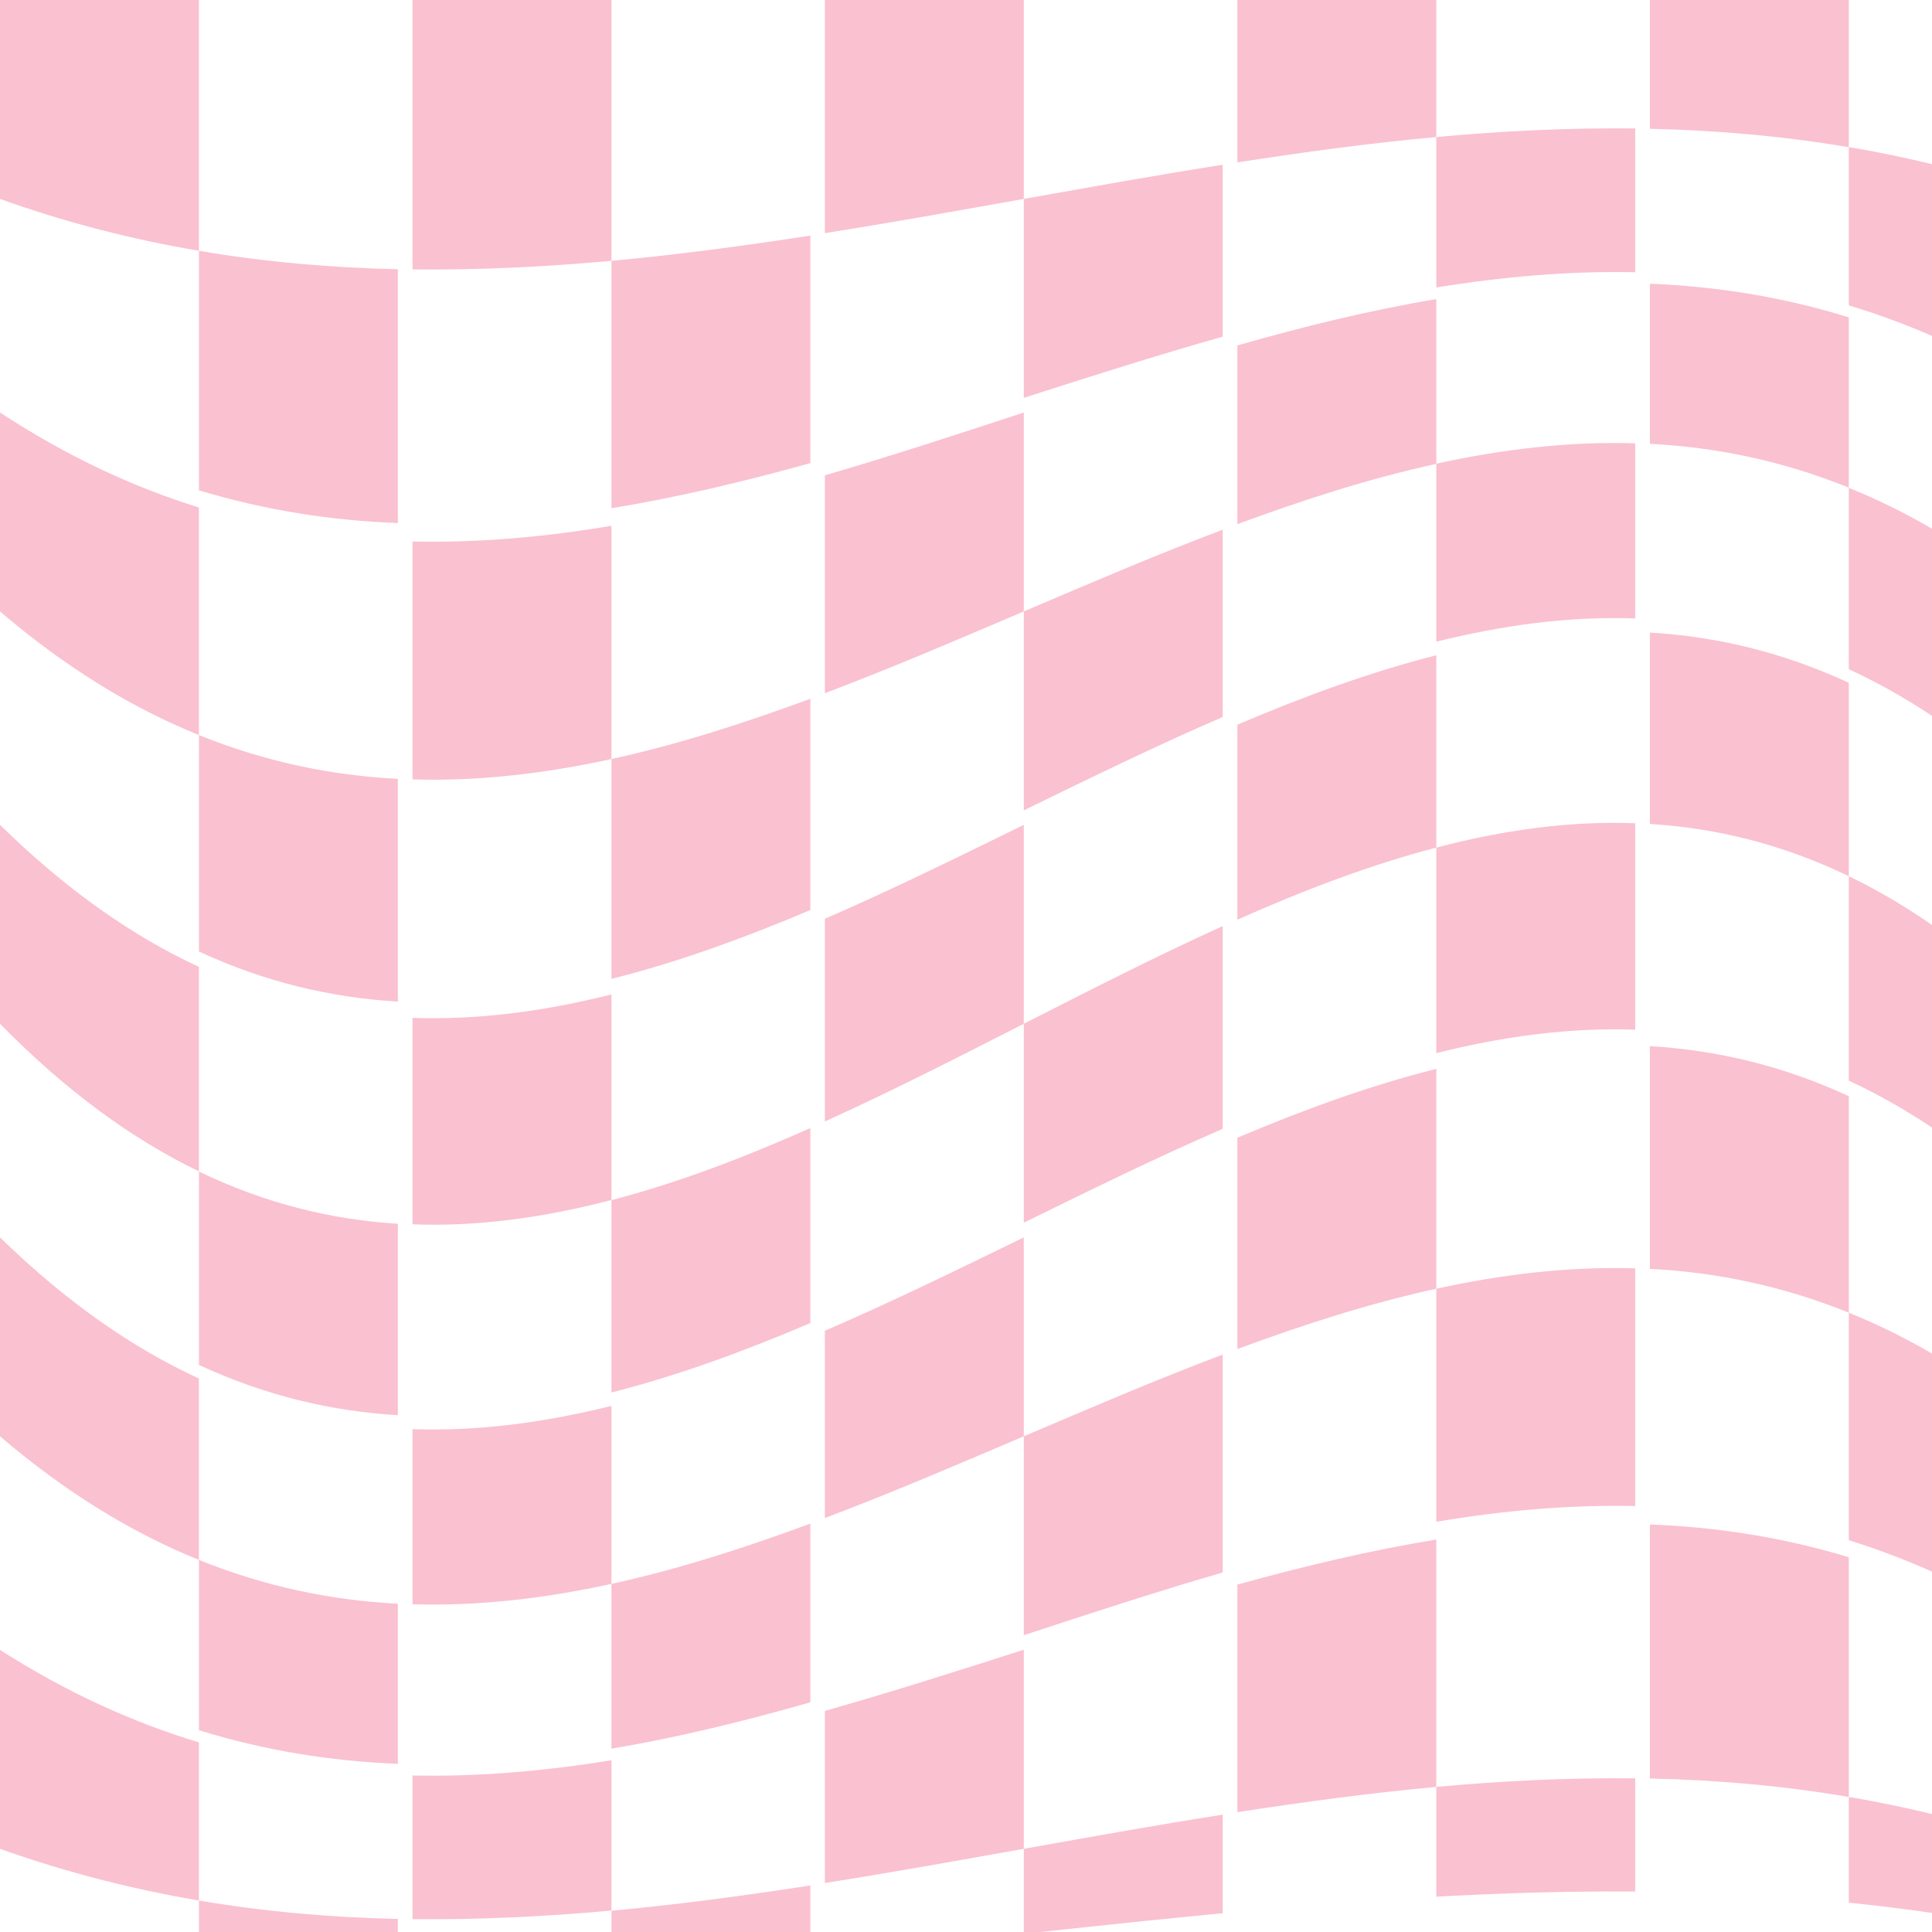 <?xml version="1.0" encoding="UTF-8" standalone="no"?><svg xmlns="http://www.w3.org/2000/svg" xmlns:xlink="http://www.w3.org/1999/xlink" fill="#2a4faf" height="1080" viewBox="0 0 1080 1080" width="1080"><g><g><g><defs><path d="M0,0c360.8,0,721.6,0,1082.4,0c0,293,0,649.5,0,1069.7 c-360.8-53.5-721.6,88.7-1082.4,11.3C0,720.6,0,360.3,0,0z" id="e"/></defs></g><g><defs><path d="M0,0c360.8,0,721.6,0,1082.4,0c0,293,0,649.5,0,1069.7 c-360.8-53.5-721.6,88.7-1082.4,11.3C0,720.6,0,360.3,0,0z" id="f"/></defs><clipPath id="g"><use overflow="visible" xlink:href="#f"/></clipPath><g clip-path="url(#g)" fill="#fac1d1"><g><path d="M111.2,140.2C74.1,133.9,37.1,124.5,0,111.2C0,74.1,0,37.1,0,0c37.1,0,74.1,0,111.2,0 C111.2,47.8,111.2,94.5,111.2,140.2z"/><path d="M222.4,292.4c-37.1-1.4-74.1-7.1-111.2-18.3c0-43.6,0-88.2,0-133.9c37.1,6.3,74.1,9.5,111.2,10.3 C222.4,199.1,222.4,246.5,222.4,292.4z"/></g><g><path d="M341.8,145.8c-37.1,3.4-74.1,5.2-111.2,4.8c0-48.8,0-99,0-150.6c37.1,0,74.1,0,111.2,0 C341.8,49.8,341.8,98.4,341.8,145.8z"/><path d="M453,258.9c-37.1,10.3-74.1,19.1-111.2,25.2c0-44.9,0-91,0-138.3c37.1-3.4,74.1-8.4,111.2-14.1 C453,174.8,453,217.2,453,258.9z"/></g><g><path d="M572.3,111.2c-37.1,6.6-74.1,13.3-111.2,19.1c0-42.8,0-86.2,0-130.4c37.1,0,74.1,0,111.2,0 C572.3,37.1,572.3,74.1,572.3,111.2z"/><path d="M683.5,188.2c-37.1,10.5-74.1,22.3-111.2,34.2c0-37.1,0-74.1,0-111.2c37.1-6.6,74.1-13.3,111.2-19.1 C683.5,123.4,683.5,155.5,683.5,188.2z"/></g><g><path d="M802.9,76.6C765.8,80,728.8,85,691.7,90.8c0-31,0-61.3,0-90.8c37.1,0,74.1,0,111.2,0 C802.9,24.3,802.9,49.9,802.9,76.6z"/><path d="M914.1,152.2c-37.1-0.8-74.1,2.5-111.2,8.5c0-29.3,0-57.3,0-84.1c37.1-3.4,74.1-5.2,111.2-4.8 C914.1,97.2,914.1,124,914.1,152.2z"/></g><g><path d="M1033.5,82.3C996.4,76,959.3,72.8,922.3,72c0-25.4,0-49.4,0-72c37.1,0,74.1,0,111.2,0 C1033.5,26.4,1033.5,53.8,1033.5,82.3z"/><path d="M1144.7,222.4c-37.1-23.7-74.1-40.5-111.2-51.7c0-30.5,0-60,0-88.5c37.1,6.3,74.1,15.7,111.2,28.9 C1144.7,148.3,1144.7,185.3,1144.7,222.4z"/></g><g><path d="M111.2,410.9c-37.1-15-74.1-37.4-111.2-69.1c0-37.1,0-74.1,0-111.2c37.1,24.3,74.1,41.6,111.2,53.1 C111.2,327.1,111.2,369.5,111.2,410.9z"/><path d="M222.4,559.9c-37.1-2.2-74.1-10.8-111.2-28c0-39.3,0-79.6,0-121c37.1,15,74.1,22.6,111.2,24.5 C222.4,478.3,222.4,519.8,222.4,559.9z"/></g><g><path d="M341.8,424.3c-37.1,8.1-74.1,12.5-111.2,11.4c0-42.9,0-87.3,0-133c37.1,0.8,74.1-2.5,111.2-8.8 C341.8,338.6,341.8,382.1,341.8,424.3z"/><path d="M453,508.7c-37.1,15.7-74.1,29.2-111.2,38.5c0-39.7,0-80.7,0-122.9c37.1-8.1,74.1-20,111.2-33.7 C453,430.7,453,470,453,508.7z"/></g><g><path d="M572.3,341.8c-37.1,15.8-74.1,31.7-111.2,45.7c0-39.9,0-80.5,0-121.8c37.1-10.8,74.1-22.9,111.2-35.1 C572.3,267.6,572.3,304.7,572.3,341.8z"/><path d="M683.5,400.8c-37.1,16-74.1,34.1-111.2,52.2c0-37.1,0-74.1,0-111.2c37.1-15.8,74.1-31.7,111.2-45.7 C683.5,330.3,683.5,365.2,683.5,400.8z"/></g><g><path d="M802.9,259.3c-37.1,8.1-74.1,20-111.2,33.7c0-34,0-67.3,0-99.9c37.1-10.6,74.1-19.7,111.2-25.9 C802.9,196.6,802.9,227.3,802.9,259.3z"/><path d="M914.1,345.7c-37.1-1.3-74.1,3.8-111.2,13c0-34.4,0-67.6,0-99.5c37.1-8.1,74.1-12.5,111.2-11.4 C914.1,279,914.1,311.7,914.1,345.7z"/></g><g><path d="M1033.5,272.6c-37.1-15-74.1-22.6-111.2-24.5c0-31.2,0-61.1,0-89.5c37.1,1.5,74.1,7.3,111.2,18.8 C1033.5,208.2,1033.5,239.9,1033.5,272.6z"/><path d="M1144.7,453c-37.1-36.2-74.1-61.8-111.2-78.9c0-34.8,0-68.6,0-101.4c37.1,15,74.1,37.4,111.2,69.1 C1144.7,378.8,1144.7,415.9,1144.7,453z"/></g><g><path d="M111.2,654.8C74.1,636.9,37.1,610.1,0,572.3c0-37.1,0-74.1,0-111.2c37.1,36.4,74.1,62.2,111.2,79.4 C111.2,579.7,111.2,617.8,111.2,654.8z"/><path d="M222.4,791.1c-37.1-2.2-74.1-10.9-111.2-28.1c0-35,0-71,0-108.1c37.1,17.9,74.1,26.9,111.2,29.2 C222.4,721.2,222.4,756.8,222.4,791.1z"/></g><g><path d="M341.8,670.8c-37.1,9.7-74.1,15-111.2,13.6c0-37.1,0-75.5,0-115.4c37.1,1.3,74.1-3.8,111.2-13.1 C341.8,595.5,341.8,633.8,341.8,670.8z"/><path d="M453,739.6c-37.1,15.8-74.1,29.4-111.2,38.8c0-34.6,0-70.4,0-107.5c37.1-9.7,74.1-23.8,111.2-40.3 C453,667.6,453,704,453,739.6z"/></g><g><path d="M572.3,572.3c-37.1,18.9-74.1,37.8-111.2,54.6c0-37.1,0-74.8,0-113.3c37.1-16.1,74.1-34.3,111.2-52.5 C572.3,498.2,572.3,535.3,572.3,572.3z"/><path d="M683.5,631c-37.1,16.1-74.1,34.3-111.2,52.5c0-37.1,0-74.1,0-111.2c37.1-18.9,74.1-37.8,111.2-54.6 C683.5,554.8,683.5,592.6,683.5,631z"/></g><g><path d="M802.9,473.8c-37.1,9.7-74.1,23.8-111.2,40.3c0-37.1,0-73.4,0-109c37.1-15.8,74.1-29.4,111.2-38.8 C802.9,400.9,802.9,436.8,802.9,473.8z"/><path d="M914.1,575.6c-37.1-1.3-74.1,3.8-111.2,13.1c0-39.5,0-77.9,0-114.9c37.1-9.7,74.1-15,111.2-13.6 C914.1,497.3,914.1,535.7,914.1,575.6z"/></g><g><path d="M1033.5,489.8c-37.1-17.9-74.1-26.9-111.2-29.2c0-37.1,0-72.7,0-107c37.1,2.2,74.1,10.9,111.2,28.1 C1033.5,416.7,1033.5,452.8,1033.5,489.8z"/><path d="M1144.7,683.5c-37.1-36.4-74.1-62.2-111.2-79.4c0-39.1,0-77.3,0-114.3c37.1,17.9,74.1,44.7,111.2,82.5 C1144.7,609.4,1144.7,646.5,1144.7,683.5z"/></g><g><path d="M111.2,872C74.1,857,37.1,834.6,0,802.9c0-37.1,0-74.1,0-111.2c37.1,36.2,74.1,61.8,111.2,78.9 C111.2,805.5,111.2,839.3,111.2,872z"/><path d="M222.4,986c-37.1-1.5-74.1-7.3-111.2-18.8c0-30.7,0-62.4,0-95.2c37.1,15,74.1,22.6,111.2,24.5 C222.4,927.8,222.4,957.6,222.4,986z"/></g><g><path d="M341.8,885.4c-37.1,8.1-74.1,12.5-111.2,11.4c0-31.2,0-63.8,0-97.9c37.1,1.3,74.1-3.8,111.2-13 C341.8,820.3,341.8,853.5,341.8,885.4z"/><path d="M453,951.6c-37.1,10.6-74.1,19.7-111.2,25.9c0-29.4,0-60.1,0-92.1c37.1-8.1,74.1-20,111.2-33.7 C453,885.7,453,919,453,951.6z"/></g><g><path d="M572.3,802.9c-37.1,15.8-74.1,31.7-111.2,45.7c0-34.2,0-69.1,0-104.7c37.1-16,74.1-34.1,111.2-52.2 C572.3,728.8,572.3,765.8,572.3,802.9z"/><path d="M683.5,879c-37.1,10.8-74.1,22.9-111.2,35.1c0-37.1,0-74.1,0-111.2c37.1-15.8,74.1-31.7,111.2-45.7 C683.5,797.1,683.5,837.7,683.5,879z"/></g><g><path d="M802.9,720.4c-37.1,8.1-74.1,20-111.2,33.7c0-40.1,0-79.5,0-118.1c37.1-15.7,74.1-29.2,111.2-38.5 C802.9,637.2,802.9,678.2,802.9,720.4z"/><path d="M914.1,841.9c-37.1-0.8-74.1,2.5-111.2,8.8c0-44.7,0-88.1,0-130.3c37.1-8.1,74.1-12.5,111.2-11.4 C914.1,751.9,914.1,796.2,914.1,841.9z"/></g><g><path d="M1033.5,733.8c-37.1-15-74.1-22.6-111.2-24.5c0-42.9,0-84.4,0-124.5c37.1,2.2,74.1,10.8,111.2,28 C1033.5,652.1,1033.5,692.4,1033.5,733.8z"/><path d="M1144.7,914.1c-37.1-24.3-74.1-41.6-111.2-53.1c0-43.5,0-85.9,0-127.2c37.1,15,74.1,37.4,111.2,69.1 C1144.7,840,1144.7,877,1144.7,914.1z"/></g><g><path d="M111.2,1062.4c-37.1-6.3-74.1-15.7-111.2-28.9c0-37.1,0-74.1,0-111.2c37.1,23.7,74.1,40.5,111.2,51.7 C111.2,1004.5,111.2,1034,111.2,1062.4z"/><path d="M222.4,1144.7c-37.1,0-74.1,0-111.2,0c0-26.4,0-53.8,0-82.3c37.1,6.3,74.1,9.5,111.2,10.3 C222.4,1098.1,222.4,1122.1,222.4,1144.7z"/></g><g><path d="M341.8,1068c-37.1,3.4-74.1,5.2-111.2,4.8c0-25.4,0-52.1,0-80.3c37.1,0.8,74.1-2.5,111.2-8.5 C341.8,1013.2,341.8,1041.2,341.8,1068z"/><path d="M453,1144.7c-37.1,0-74.1,0-111.2,0c0-24.3,0-49.9,0-76.6c37.1-3.4,74.1-8.4,111.2-14.1 C453,1084.9,453,1115.1,453,1144.7z"/></g><g><path d="M572.3,1033.5c-37.1,6.6-74.1,13.3-111.2,19.1c0-31.4,0-63.4,0-96.2c37.1-10.5,74.1-22.3,111.2-34.2 C572.3,959.3,572.3,996.4,572.3,1033.5z"/><path d="M683.5,1144.7c-37.1,0-74.1,0-111.2,0c0-37.1,0-74.1,0-111.2c37.1-6.6,74.1-13.3,111.2-19.1 C683.5,1057.1,683.5,1100.5,683.5,1144.7z"/></g><g><path d="M802.9,998.9c-37.1,3.4-74.1,8.4-111.2,14.1c0-43.1,0-85.6,0-127.2c37.1-10.3,74.1-19.1,111.2-25.2 C802.9,905.4,802.9,951.6,802.9,998.9z"/><path d="M914.1,1144.7c-37.1,0-74.1,0-111.2,0c0-49.8,0-98.4,0-145.8c37.1-3.4,74.1-5.2,111.2-4.8 C914.1,1042.9,914.1,1093.1,914.1,1144.7z"/></g><g><path d="M1033.5,1004.5c-37.1-6.3-74.1-9.5-111.2-10.3c0-48.7,0-96.1,0-142c37.1,1.4,74.1,7.1,111.2,18.3 C1033.5,914.2,1033.5,958.8,1033.5,1004.5z"/><path d="M1144.7,1144.7c-37.1,0-74.1,0-111.2,0c0-47.8,0-94.5,0-140.2c37.1,6.3,74.1,15.7,111.2,28.9 C1144.7,1070.5,1144.7,1107.6,1144.7,1144.7z"/></g></g></g><g><defs><path d="M0,0c360.8,0,721.6,0,1082.4,0c0,293,0,649.5,0,1069.7 c-360.8-53.5-721.6,88.7-1082.4,11.3C0,720.6,0,360.3,0,0z" id="h"/></defs></g></g></g></svg>